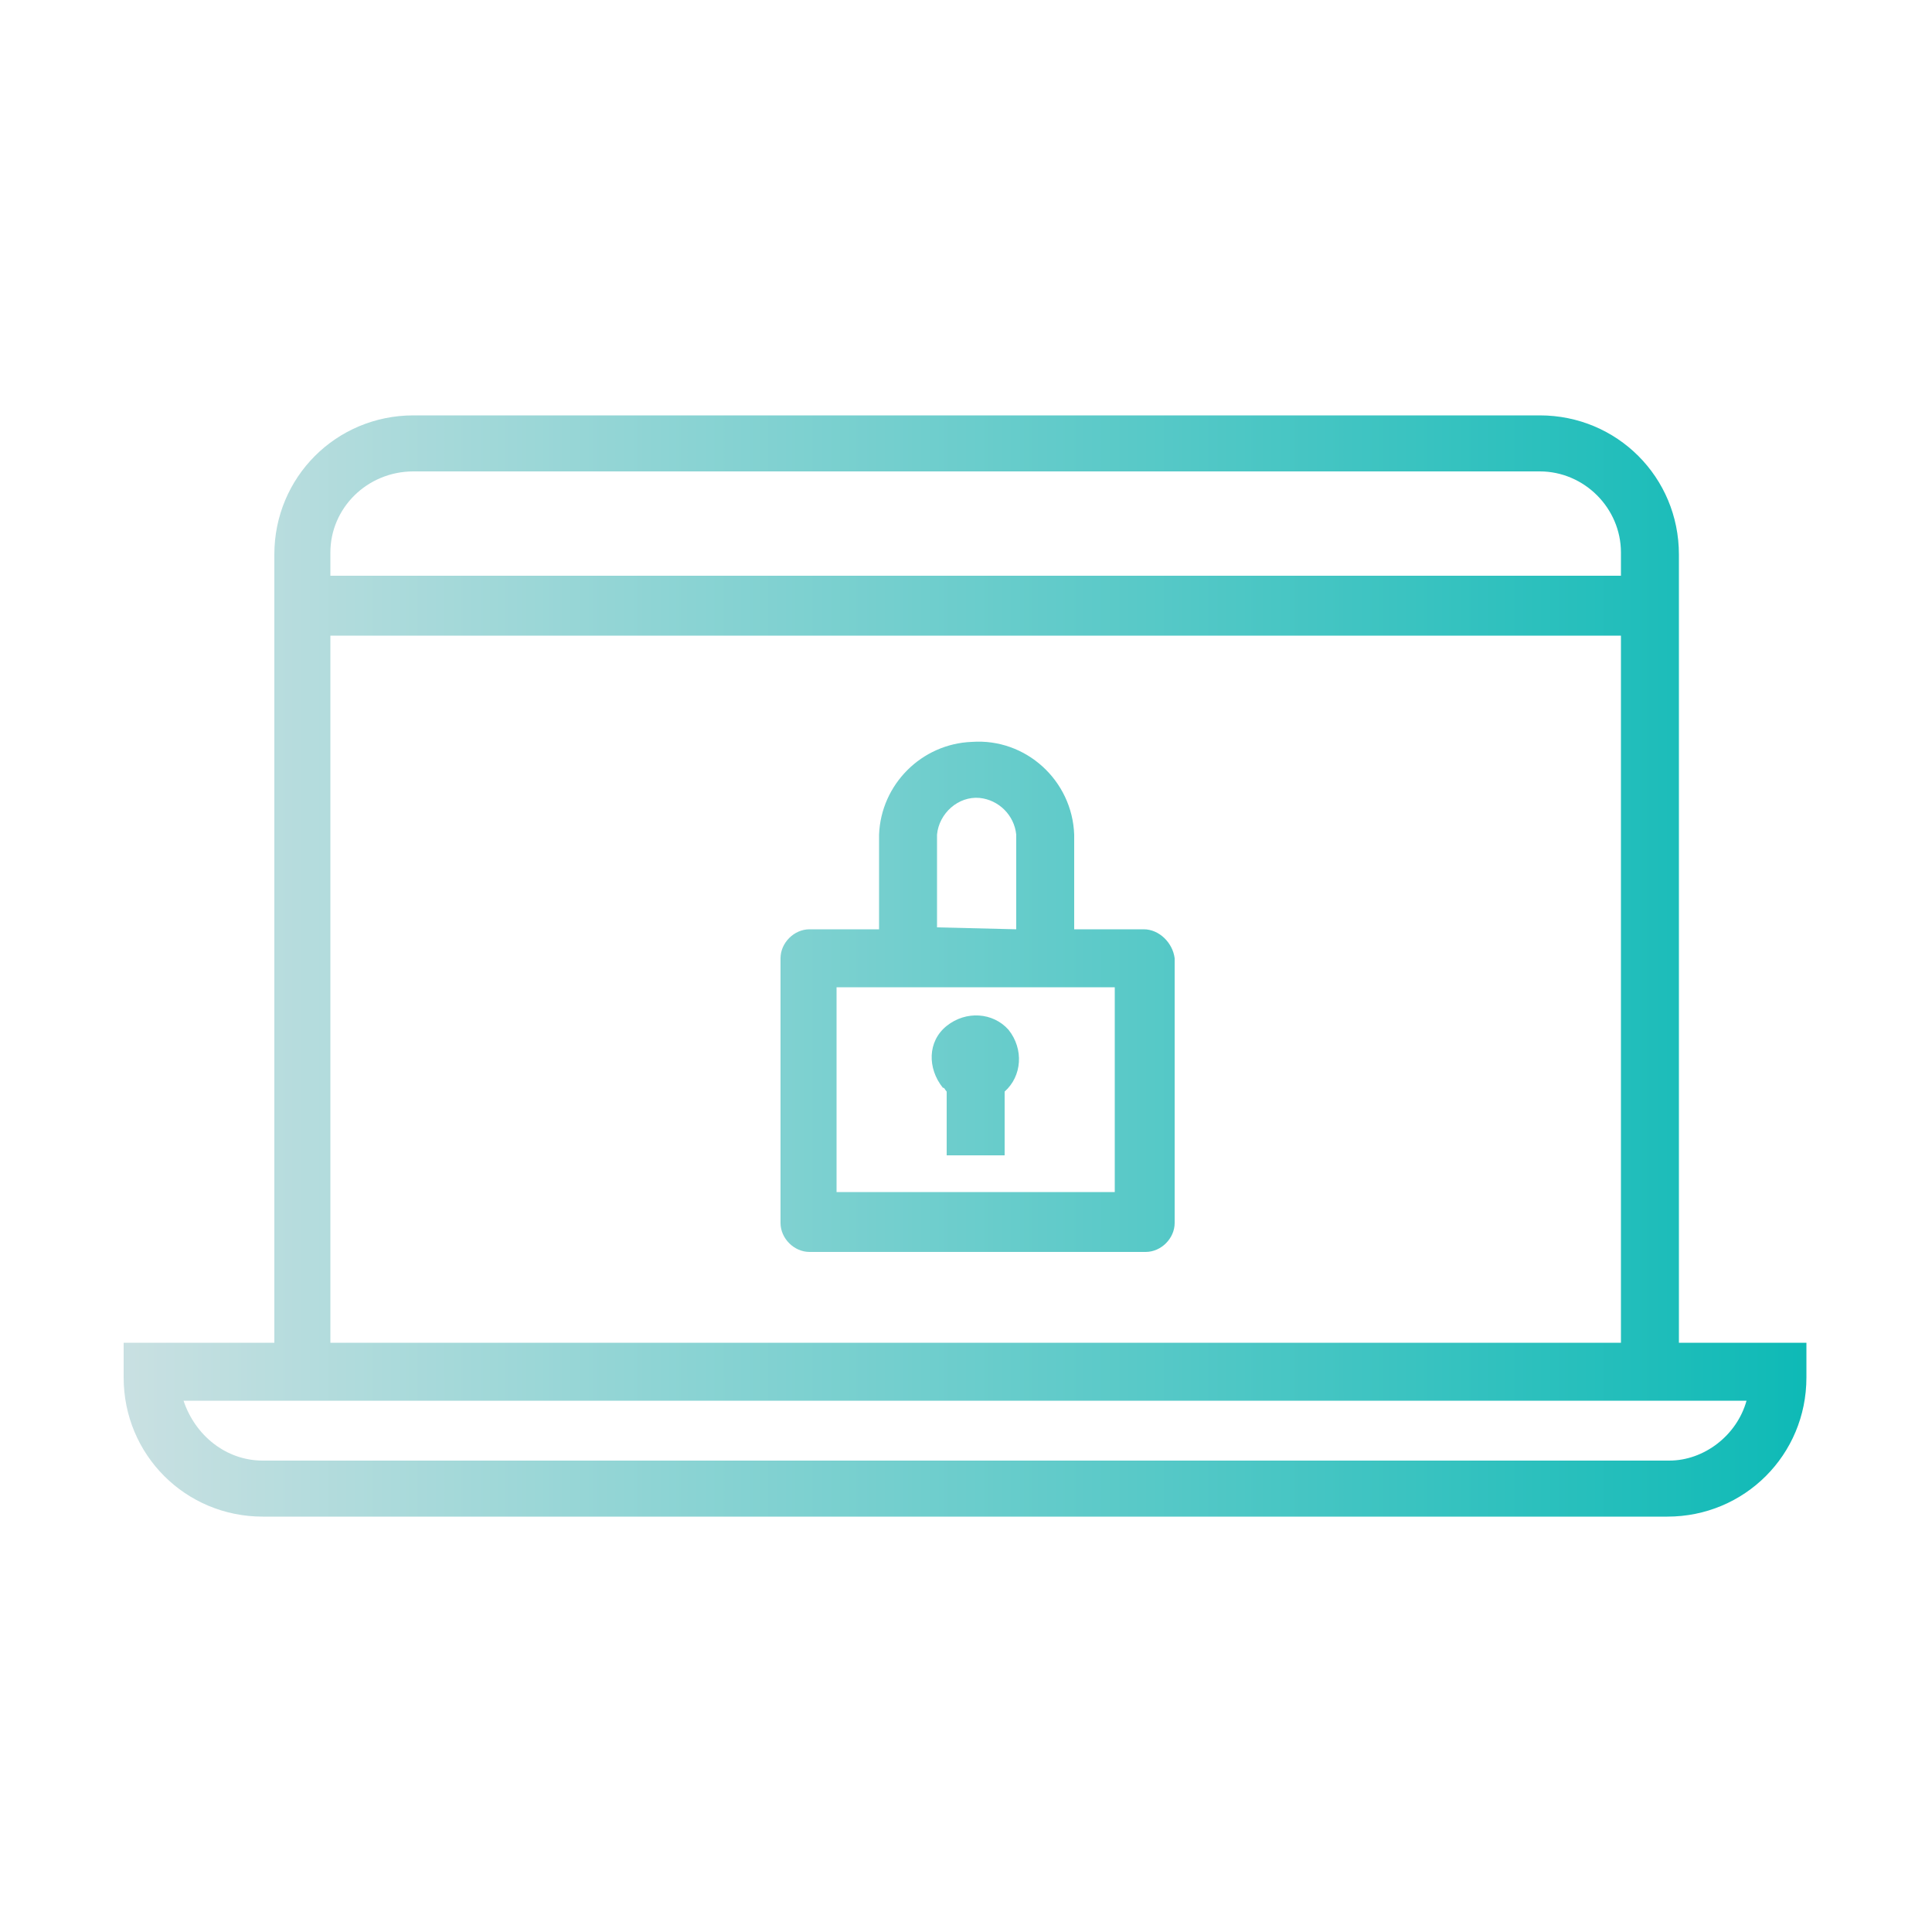 <svg xmlns:x="http://ns.adobe.com/Extensibility/1.0/" xmlns:i="http://ns.adobe.com/AdobeIllustrator/10.0/" xmlns:graph="http://ns.adobe.com/Graphs/1.0/" xmlns="http://www.w3.org/2000/svg" xmlns:xlink="http://www.w3.org/1999/xlink" version="1.1" x="0px" y="0px" viewBox="0 0 100 100" style="enable-background:new 0 0 100 100;fill:url(#CerosGradient_id5596f9f30);" xml:space="preserve" aria-hidden="true" width="100px" height="100px"><defs><linearGradient class="cerosgradient" data-cerosgradient="true" id="CerosGradient_id5596f9f30" gradientUnits="userSpaceOnUse" x1="0%" y1="50%" x2="100%" y2="50%"><stop offset="0%" stop-color="#D7E3E5"/><stop offset="100%" stop-color="#00B7B3"/></linearGradient><linearGradient/></defs><switch><g i:extraneous="self"><title>1</title><g><path d="M86.9,69.5V28.7c0-4-3.2-7.2-7.2-7.2H21.4c-4,0-7.2,3.2-7.2,7.2v40.8H6.4v1.8c0,4,3.2,7.2,7.2,7.2h72.7     c4,0,7.2-3.2,7.2-7.2v-1.8H86.9z M21.4,24.4h58.3c2.3,0,4.2,1.9,4.2,4.2v1.2H17.1v-1.2C17.1,26.3,19,24.4,21.4,24.4z M17.1,32.9     h66.8v36.6H17.1L17.1,32.9z M86.4,75.6H13.6c-1.9,0-3.5-1.3-4.1-3.1h80.9C89.9,74.3,88.2,75.6,86.4,75.6z" style="fill:url(#CerosGradient_id5596f9f30);"/><path d="M59.2,48.1h-3.6v-4.9c-0.1-2.8-2.5-5-5.3-4.8c-2.6,0.1-4.7,2.2-4.8,4.8v4.9h-3.6c-0.8,0-1.5,0.7-1.5,1.5v13.7     c0,0.8,0.7,1.5,1.5,1.5h17.4c0.8,0,1.5-0.7,1.5-1.5V49.6C60.7,48.8,60,48.1,59.2,48.1z M48.5,48v-4.8c0.1-1.1,1.1-2,2.2-1.9     c1,0.1,1.8,0.9,1.9,1.9v4.9L48.5,48L48.5,48z M57.7,61.7H43.3V51.1h14.4V61.7z" style="fill:url(#CerosGradient_id5596f9f30);"/><path d="M49,56.5v3.3h3v-3.3c0.9-0.8,1-2.2,0.2-3.2c-0.8-0.9-2.2-1-3.2-0.2s-1,2.2-0.2,3.2C48.9,56.3,48.9,56.4,49,56.5z" style="fill:url(#CerosGradient_id5596f9f30);"/></g></g></switch></svg>